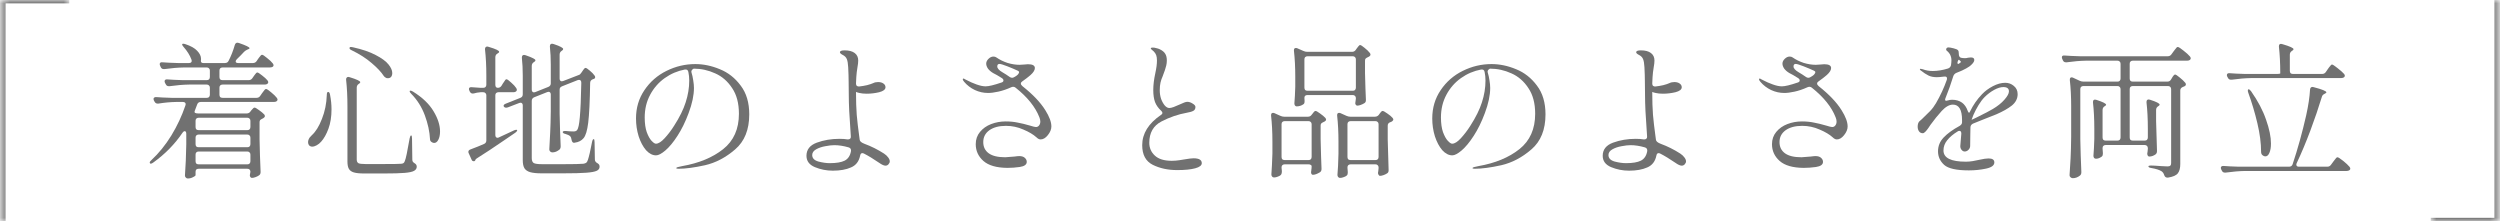 <svg width="373" height="33" viewBox="0 0 373 33" fill="none" xmlns="http://www.w3.org/2000/svg">
<mask id="path-1-inside-1_2304_6653" fill="white">
<path d="M0.336 0H10.336V33H0.336V0Z"/>
</mask>
<path d="M0.336 0V-0.5H-0.164V0H0.336ZM0.336 0.5H10.336V-0.5H0.336V0.5ZM0.836 33V0H-0.164V33H0.836Z" fill="#707070" mask="url(#path-1-inside-1_2304_6653)"/>
<path d="M346.462 11.033C346.697 11.033 346.88 10.938 347.012 10.747L347.298 10.329C347.357 10.256 347.43 10.153 347.518 10.021C347.621 9.889 347.701 9.794 347.76 9.735C347.819 9.662 347.877 9.625 347.936 9.625C348.039 9.625 348.31 9.801 348.75 10.153C349.19 10.49 349.52 10.784 349.74 11.033C349.813 11.136 349.85 11.224 349.85 11.297C349.85 11.385 349.806 11.466 349.718 11.539C349.601 11.612 349.454 11.649 349.278 11.649H335.88C334.985 11.664 334.017 11.744 332.976 11.891H332.844C332.639 11.891 332.492 11.796 332.404 11.605L332.316 11.451C332.272 11.363 332.25 11.282 332.25 11.209C332.25 10.989 332.397 10.894 332.69 10.923C333.189 10.967 333.944 11.004 334.956 11.033H339.752C339.884 11.033 339.987 11.026 340.06 11.011C340.148 10.996 340.199 10.982 340.214 10.967V10.923C340.214 9.456 340.148 8.144 340.016 6.985V6.897C340.016 6.662 340.119 6.545 340.324 6.545C340.353 6.545 340.427 6.56 340.544 6.589C341.644 6.912 342.194 7.161 342.194 7.337C342.194 7.41 342.135 7.484 342.018 7.557L341.952 7.601C341.747 7.733 341.644 7.916 341.644 8.151V10.571C341.644 10.718 341.681 10.835 341.754 10.923C341.842 10.996 341.959 11.033 342.106 11.033H346.462ZM347.232 24.871C347.467 24.871 347.65 24.776 347.782 24.585L348.09 24.167C348.134 24.108 348.207 24.013 348.31 23.881C348.413 23.734 348.493 23.632 348.552 23.573C348.625 23.5 348.691 23.463 348.75 23.463C348.867 23.463 349.146 23.639 349.586 23.991C350.026 24.343 350.349 24.644 350.554 24.893C350.627 24.996 350.664 25.084 350.664 25.157C350.664 25.26 350.62 25.34 350.532 25.399C350.415 25.472 350.275 25.509 350.114 25.509H334.978C334.083 25.524 333.115 25.604 332.074 25.751H331.942C331.737 25.751 331.59 25.656 331.502 25.465L331.414 25.289C331.37 25.201 331.348 25.113 331.348 25.025C331.348 24.937 331.385 24.871 331.458 24.827C331.531 24.768 331.634 24.746 331.766 24.761C332.265 24.805 333.02 24.842 334.032 24.871H341.534C341.798 24.871 341.974 24.746 342.062 24.497C342.825 22.209 343.499 19.774 344.086 17.193C344.409 15.726 344.599 14.45 344.658 13.365C344.687 13.101 344.812 12.969 345.032 12.969L345.23 13.013C346.477 13.336 347.1 13.592 347.1 13.783C347.1 13.827 347.034 13.886 346.902 13.959L346.814 14.003C346.697 14.062 346.609 14.128 346.55 14.201C346.491 14.26 346.447 14.348 346.418 14.465C345.949 16.005 345.384 17.662 344.724 19.437C344.064 21.197 343.382 22.825 342.678 24.321C342.634 24.409 342.612 24.49 342.612 24.563C342.612 24.768 342.744 24.871 343.008 24.871H347.232ZM335.44 13.827C335.396 13.695 335.374 13.592 335.374 13.519C335.374 13.416 335.403 13.35 335.462 13.321H335.484C335.587 13.321 335.711 13.416 335.858 13.607C336.885 15.074 337.633 16.496 338.102 17.875C338.586 19.239 338.828 20.42 338.828 21.417C338.828 22.004 338.747 22.473 338.586 22.825C338.439 23.162 338.241 23.331 337.992 23.331C337.845 23.331 337.713 23.28 337.596 23.177C337.435 23.074 337.354 22.891 337.354 22.627C337.354 21.366 337.171 19.958 336.804 18.403C336.437 16.848 335.983 15.323 335.44 13.827Z" fill="#717171"/>
<path d="M323.362 12.177C323.611 12.177 323.795 12.074 323.912 11.869L324.044 11.649C324.073 11.605 324.117 11.531 324.176 11.429C324.249 11.326 324.308 11.253 324.352 11.209C324.411 11.15 324.469 11.121 324.528 11.121C324.631 11.121 324.858 11.268 325.21 11.561C325.577 11.854 325.855 12.118 326.046 12.353C326.105 12.426 326.134 12.507 326.134 12.595C326.134 12.712 326.061 12.807 325.914 12.881C325.855 12.91 325.782 12.94 325.694 12.969C325.43 13.072 325.298 13.248 325.298 13.497V24.475C325.298 25.076 325.181 25.531 324.946 25.839C324.711 26.162 324.22 26.381 323.472 26.499H323.362C323.142 26.499 322.988 26.374 322.9 26.125C322.827 25.875 322.695 25.685 322.504 25.553C322.181 25.348 321.675 25.186 320.986 25.069C320.693 25.025 320.546 24.944 320.546 24.827C320.546 24.739 320.663 24.695 320.898 24.695C321.191 24.695 321.705 24.724 322.438 24.783L323.384 24.827C323.589 24.827 323.729 24.79 323.802 24.717C323.89 24.643 323.934 24.519 323.934 24.343V13.299C323.934 13.152 323.89 13.042 323.802 12.969C323.729 12.881 323.619 12.837 323.472 12.837H318.214C318.067 12.837 317.95 12.881 317.862 12.969C317.789 13.042 317.752 13.152 317.752 13.299V20.515C317.752 20.662 317.789 20.779 317.862 20.867C317.95 20.94 318.067 20.977 318.214 20.977H319.996C320.143 20.977 320.253 20.94 320.326 20.867C320.414 20.779 320.458 20.662 320.458 20.515V19.217C320.458 17.75 320.392 16.445 320.26 15.301V15.213C320.26 14.963 320.37 14.839 320.59 14.839C320.634 14.839 320.7 14.854 320.788 14.883C321.741 15.191 322.218 15.433 322.218 15.609C322.218 15.682 322.159 15.755 322.042 15.829L321.998 15.851C321.793 15.983 321.69 16.166 321.69 16.401V18.051C321.734 20.002 321.778 21.468 321.822 22.451V22.561C321.822 22.752 321.756 22.905 321.624 23.023C321.316 23.243 321.008 23.353 320.7 23.353H320.634C320.546 23.338 320.48 23.287 320.436 23.199C320.392 23.111 320.37 23.015 320.37 22.913C320.399 22.796 320.414 22.707 320.414 22.649L320.458 22.209V22.099C320.458 21.952 320.414 21.842 320.326 21.769C320.253 21.681 320.143 21.637 319.996 21.637H314.166C314.019 21.637 313.902 21.681 313.814 21.769C313.741 21.842 313.704 21.952 313.704 22.099V22.165L313.748 22.803V22.957C313.748 23.133 313.697 23.265 313.594 23.353C313.477 23.441 313.337 23.521 313.176 23.595C313.015 23.654 312.861 23.683 312.714 23.683C312.597 23.683 312.501 23.639 312.428 23.551C312.369 23.463 312.34 23.36 312.34 23.243C312.399 22.568 312.443 21.725 312.472 20.713V19.217C312.472 17.765 312.406 16.459 312.274 15.301V15.213C312.274 14.978 312.377 14.861 312.582 14.861C312.611 14.861 312.685 14.876 312.802 14.905C313.755 15.213 314.232 15.455 314.232 15.631C314.232 15.69 314.173 15.755 314.056 15.829L314.012 15.851C313.807 15.983 313.704 16.166 313.704 16.401V20.515C313.704 20.662 313.741 20.779 313.814 20.867C313.902 20.94 314.019 20.977 314.166 20.977H315.926C316.073 20.977 316.183 20.94 316.256 20.867C316.344 20.779 316.388 20.662 316.388 20.515V13.299C316.388 13.152 316.344 13.042 316.256 12.969C316.183 12.881 316.073 12.837 315.926 12.837H310.844C310.697 12.837 310.58 12.881 310.492 12.969C310.419 13.042 310.382 13.152 310.382 13.299V20.757C310.411 22.341 310.463 23.962 310.536 25.619V25.729C310.536 25.905 310.477 26.052 310.36 26.169C310.023 26.448 309.656 26.587 309.26 26.587C309.143 26.587 309.033 26.543 308.93 26.455C308.827 26.367 308.776 26.264 308.776 26.147C308.835 25.282 308.886 24.445 308.93 23.639C308.974 22.817 309.003 21.747 309.018 20.427V15.829C309.018 14.406 308.952 13.123 308.82 11.979V11.891C308.82 11.656 308.908 11.539 309.084 11.539C309.157 11.539 309.238 11.561 309.326 11.605L310.272 12.045C310.463 12.133 310.653 12.177 310.844 12.177H315.926C316.073 12.177 316.183 12.14 316.256 12.067C316.344 11.979 316.388 11.861 316.388 11.715V9.515C316.388 9.368 316.344 9.258 316.256 9.185C316.183 9.097 316.073 9.053 315.926 9.053H311.262C310.367 9.068 309.399 9.148 308.358 9.295H308.226C308.021 9.295 307.874 9.2 307.786 9.009L307.698 8.811C307.654 8.723 307.632 8.635 307.632 8.547C307.632 8.341 307.771 8.254 308.05 8.283C308.549 8.327 309.311 8.364 310.338 8.393H323.428C323.663 8.393 323.846 8.297 323.978 8.107L324.264 7.711C324.308 7.652 324.381 7.557 324.484 7.425C324.587 7.278 324.667 7.176 324.726 7.117C324.799 7.043 324.865 7.007 324.924 7.007C325.041 7.007 325.32 7.183 325.76 7.535C326.215 7.887 326.545 8.188 326.75 8.437C326.823 8.54 326.86 8.627 326.86 8.701C326.86 8.789 326.816 8.87 326.728 8.943C326.625 9.016 326.493 9.053 326.332 9.053H318.214C318.067 9.053 317.95 9.097 317.862 9.185C317.789 9.258 317.752 9.368 317.752 9.515V11.715C317.752 11.861 317.789 11.979 317.862 12.067C317.95 12.14 318.067 12.177 318.214 12.177H323.362Z" fill="#717171"/>
<path d="M299.184 12.353C299.668 12.353 300.093 12.507 300.46 12.815C300.841 13.123 301.032 13.534 301.032 14.047C301.032 14.707 300.746 15.272 300.174 15.741C299.602 16.196 298.825 16.636 297.842 17.061L296.17 17.721C295.891 17.839 295.598 17.956 295.29 18.073C294.997 18.191 294.689 18.315 294.366 18.447C294.131 18.565 294.007 18.741 293.992 18.975C293.977 19.21 293.97 19.569 293.97 20.053C293.97 21.095 293.963 21.681 293.948 21.813C293.933 22.033 293.838 22.224 293.662 22.385C293.501 22.532 293.325 22.605 293.134 22.605C292.958 22.605 292.804 22.525 292.672 22.363C292.54 22.202 292.474 22.019 292.474 21.813C292.474 21.652 292.496 21.388 292.54 21.021L292.628 19.965V19.921C292.628 19.657 292.533 19.525 292.342 19.525C292.239 19.525 292.151 19.555 292.078 19.613C291.403 20.024 290.883 20.464 290.516 20.933C290.149 21.388 289.966 21.894 289.966 22.451C289.966 23.566 291.081 24.123 293.31 24.123C293.647 24.123 293.992 24.094 294.344 24.035C294.696 23.977 295.026 23.911 295.334 23.837C295.921 23.705 296.375 23.639 296.698 23.639C297.27 23.639 297.556 23.837 297.556 24.233C297.556 24.673 297.145 24.981 296.324 25.157C295.503 25.333 294.645 25.421 293.75 25.421C291.917 25.421 290.692 25.15 290.076 24.607C289.46 24.05 289.152 23.375 289.152 22.583C289.152 21.791 289.431 21.102 289.988 20.515C290.56 19.914 291.359 19.335 292.386 18.777C292.621 18.631 292.738 18.455 292.738 18.249V17.919C292.738 16.379 292.283 15.609 291.374 15.609C290.846 15.609 290.289 15.925 289.702 16.555C289.13 17.186 288.573 17.875 288.03 18.623C287.986 18.682 287.883 18.836 287.722 19.085C287.561 19.32 287.407 19.511 287.26 19.657C287.113 19.804 286.989 19.877 286.886 19.877C286.637 19.877 286.446 19.782 286.314 19.591C286.182 19.401 286.116 19.173 286.116 18.909C286.116 18.557 286.197 18.293 286.358 18.117L286.754 17.765C287.223 17.325 287.627 16.929 287.964 16.577C288.301 16.225 288.602 15.822 288.866 15.367C289.511 14.253 290.047 13.094 290.472 11.891C290.487 11.847 290.494 11.781 290.494 11.693C290.494 11.473 290.34 11.385 290.032 11.429C289.563 11.488 289.211 11.517 288.976 11.517C288.492 11.517 288.081 11.437 287.744 11.275C287.407 11.114 287.003 10.85 286.534 10.483C286.475 10.439 286.446 10.395 286.446 10.351C286.446 10.293 286.483 10.263 286.556 10.263C286.615 10.263 286.717 10.285 286.864 10.329C287.333 10.505 287.832 10.593 288.36 10.593C289.079 10.593 289.841 10.469 290.648 10.219C290.883 10.131 291.029 9.97 291.088 9.735C291.132 9.442 291.154 9.2 291.154 9.009C291.154 8.423 290.927 7.946 290.472 7.579C290.399 7.521 290.362 7.462 290.362 7.403C290.377 7.183 290.494 7.073 290.714 7.073C290.846 7.073 291.095 7.117 291.462 7.205C291.829 7.293 292.056 7.396 292.144 7.513C292.217 7.601 292.254 7.763 292.254 7.997V8.041C292.254 8.349 292.357 8.54 292.562 8.613C292.753 8.657 292.951 8.679 293.156 8.679C293.361 8.679 293.515 8.657 293.618 8.613C293.765 8.584 293.911 8.569 294.058 8.569C294.395 8.569 294.564 8.694 294.564 8.943C294.564 9.134 294.447 9.347 294.212 9.581C293.992 9.816 293.713 10.021 293.376 10.197C293.024 10.403 292.525 10.63 291.88 10.879C291.675 10.967 291.528 11.121 291.44 11.341C291.088 12.485 290.699 13.578 290.274 14.619C290.23 14.722 290.208 14.803 290.208 14.861C290.208 14.979 290.267 15.037 290.384 15.037L290.582 14.993C290.831 14.92 291.051 14.883 291.242 14.883C292.43 14.883 293.215 15.448 293.596 16.577C293.669 16.739 293.728 16.819 293.772 16.819C293.831 16.819 293.889 16.746 293.948 16.599C294.403 15.661 294.989 14.817 295.708 14.069C296.148 13.6 296.691 13.197 297.336 12.859C297.981 12.522 298.597 12.353 299.184 12.353ZM292.254 8.921C292.195 8.921 292.129 9.039 292.056 9.273C292.056 9.508 292.1 9.596 292.188 9.537L292.408 9.405C292.511 9.347 292.562 9.288 292.562 9.229C292.562 9.171 292.503 9.097 292.386 9.009L292.276 8.921H292.254ZM297.314 16.269C298.033 15.844 298.612 15.382 299.052 14.883C299.507 14.37 299.734 13.952 299.734 13.629C299.734 13.204 299.455 12.991 298.898 12.991C298.502 12.991 298.047 13.131 297.534 13.409C297.021 13.688 296.544 14.047 296.104 14.487C295.796 14.795 295.495 15.191 295.202 15.675C294.909 16.159 294.652 16.651 294.432 17.149L294.168 17.853V17.875L294.454 17.743L294.916 17.523C296.104 16.937 296.903 16.519 297.314 16.269Z" fill="#717171"/>
<path d="M274.764 16.445C275.365 17.399 275.666 18.206 275.666 18.866C275.666 19.291 275.49 19.724 275.138 20.163C274.801 20.589 274.441 20.802 274.06 20.802C273.855 20.802 273.649 20.699 273.444 20.494C272.975 20.068 272.322 19.68 271.486 19.328C270.665 18.961 269.799 18.777 268.89 18.777C267.849 18.777 267.02 18.997 266.404 19.438C265.803 19.878 265.502 20.464 265.502 21.198C265.502 21.916 265.773 22.474 266.316 22.869C266.859 23.265 267.68 23.463 268.78 23.463C268.956 23.463 269.425 23.427 270.188 23.354C270.496 23.309 270.723 23.288 270.87 23.288C271.237 23.288 271.515 23.375 271.706 23.552C271.897 23.727 271.992 23.925 271.992 24.145C271.992 24.556 271.64 24.813 270.936 24.916C270.32 25.003 269.711 25.047 269.11 25.047C267.482 25.033 266.287 24.688 265.524 24.014C264.761 23.339 264.38 22.503 264.38 21.506C264.38 20.802 264.593 20.193 265.018 19.68C265.443 19.166 265.993 18.777 266.668 18.514C267.357 18.25 268.083 18.117 268.846 18.117C269.506 18.117 270.107 18.176 270.65 18.294C271.207 18.396 271.809 18.543 272.454 18.733C272.923 18.88 273.224 18.953 273.356 18.953C273.547 18.953 273.701 18.88 273.818 18.733C273.95 18.572 274.016 18.374 274.016 18.14C274.016 17.949 273.972 17.744 273.884 17.523C273.283 15.969 272.095 14.488 270.32 13.079C270.217 12.992 270.1 12.947 269.968 12.947C269.895 12.947 269.799 12.97 269.682 13.014C269.007 13.322 268.362 13.541 267.746 13.674C267.145 13.806 266.639 13.871 266.228 13.871C265.539 13.871 264.879 13.725 264.248 13.431C263.632 13.138 263.104 12.735 262.664 12.222C262.517 12.046 262.444 11.921 262.444 11.848C262.444 11.759 262.481 11.716 262.554 11.716C262.598 11.716 262.671 11.752 262.774 11.825C262.891 11.884 262.979 11.928 263.038 11.957C263.478 12.192 263.962 12.405 264.49 12.595C265.018 12.786 265.473 12.882 265.854 12.882C266.323 12.882 267.115 12.691 268.23 12.309C268.421 12.251 268.516 12.148 268.516 12.002C268.516 11.87 268.435 11.752 268.274 11.649C267.746 11.312 267.313 11.063 266.976 10.902C266.653 10.711 266.397 10.491 266.206 10.242C266.03 9.977 265.942 9.728 265.942 9.493C265.942 9.244 266.052 9.009 266.272 8.79C266.507 8.555 266.756 8.438 267.02 8.438C267.196 8.438 267.343 8.482 267.46 8.569C267.944 8.907 268.494 9.178 269.11 9.383C269.741 9.574 270.342 9.669 270.914 9.669L271.618 9.626L272.168 9.582C272.857 9.582 273.202 9.772 273.202 10.153C273.202 10.461 272.989 10.806 272.564 11.188C272.212 11.495 271.794 11.818 271.31 12.155C271.178 12.243 271.112 12.346 271.112 12.463C271.112 12.595 271.193 12.727 271.354 12.86C272.909 14.091 274.045 15.287 274.764 16.445ZM268.34 10.77C268.721 10.989 269.095 11.232 269.462 11.495C269.579 11.569 269.697 11.605 269.814 11.605C269.902 11.605 269.997 11.576 270.1 11.518C270.408 11.356 270.613 11.202 270.716 11.056C270.804 10.938 270.848 10.843 270.848 10.77C270.848 10.681 270.782 10.608 270.65 10.55C270.21 10.344 269.689 10.124 269.088 9.889C268.487 9.655 268.098 9.537 267.922 9.537C267.702 9.537 267.592 9.662 267.592 9.912C267.592 10.19 267.841 10.476 268.34 10.77Z" fill="#717171"/>
<path d="M250.696 22.913C250.96 23.089 251.165 23.279 251.312 23.485C251.473 23.69 251.554 23.888 251.554 24.079C251.554 24.225 251.488 24.372 251.356 24.519C251.239 24.651 251.092 24.717 250.916 24.717C250.681 24.717 250.359 24.57 249.948 24.277C249.112 23.705 248.364 23.25 247.704 22.913C247.616 22.869 247.535 22.847 247.462 22.847C247.286 22.847 247.176 22.971 247.132 23.221C246.956 24.086 246.501 24.673 245.768 24.981C245.049 25.303 244.147 25.465 243.062 25.465C242.123 25.465 241.229 25.289 240.378 24.937C239.542 24.585 239.124 24.02 239.124 23.243C239.124 22.319 239.637 21.666 240.664 21.285C241.705 20.903 242.835 20.713 244.052 20.713C244.507 20.713 244.91 20.742 245.262 20.801H245.328C245.46 20.801 245.563 20.764 245.636 20.691C245.724 20.617 245.761 20.507 245.746 20.361C245.717 20.067 245.702 19.84 245.702 19.679C245.526 17.391 245.438 15.543 245.438 14.135C245.438 13.372 245.431 12.705 245.416 12.133C245.416 11.561 245.394 10.857 245.35 10.021C245.321 9.493 245.255 9.097 245.152 8.833C245.049 8.554 244.829 8.334 244.492 8.173C244.243 8.041 244.118 7.916 244.118 7.799C244.118 7.608 244.353 7.513 244.822 7.513C245.467 7.513 245.966 7.645 246.318 7.909C246.67 8.173 246.846 8.547 246.846 9.031C246.846 9.295 246.809 9.625 246.736 10.021C246.648 10.534 246.589 11.033 246.56 11.517L246.516 12.463C246.516 12.624 246.56 12.741 246.648 12.815C246.736 12.888 246.853 12.917 247 12.903C247.396 12.859 247.785 12.793 248.166 12.705C248.562 12.602 248.87 12.499 249.09 12.397C249.295 12.294 249.537 12.243 249.816 12.243C250.139 12.243 250.403 12.316 250.608 12.463C250.813 12.609 250.916 12.793 250.916 13.013C250.916 13.35 250.601 13.599 249.97 13.761C249.354 13.907 248.731 13.981 248.1 13.981C247.689 13.981 247.33 13.944 247.022 13.871C246.817 13.827 246.648 13.775 246.516 13.717V13.739C246.516 15.044 246.553 16.181 246.626 17.149C246.714 18.117 246.831 19.129 246.978 20.185L247.066 20.845C247.081 21.079 247.323 21.285 247.792 21.461C248.789 21.827 249.757 22.311 250.696 22.913ZM242.6 24.343C243.583 24.343 244.323 24.218 244.822 23.969C245.335 23.705 245.651 23.228 245.768 22.539V22.429C245.768 22.209 245.651 22.062 245.416 21.989C244.653 21.769 243.942 21.659 243.282 21.659C242.915 21.659 242.468 21.71 241.94 21.813C241.427 21.901 240.972 22.055 240.576 22.275C240.18 22.495 239.982 22.781 239.982 23.133C239.982 23.602 240.29 23.925 240.906 24.101C241.522 24.262 242.087 24.343 242.6 24.343Z" fill="#717171"/>
<path d="M222.536 9.56C223.753 9.56 224.978 9.816 226.21 10.33C227.442 10.828 228.476 11.642 229.312 12.772C230.163 13.886 230.588 15.316 230.588 17.062C230.588 19.35 229.884 21.095 228.476 22.298C227.083 23.5 225.587 24.285 223.988 24.652C222.404 25.004 221.077 25.18 220.006 25.18C219.801 25.18 219.698 25.143 219.698 25.07C219.698 24.982 219.991 24.886 220.578 24.784C223.086 24.344 225.125 23.5 226.694 22.254C228.263 21.007 229.048 19.247 229.048 16.974C229.048 15.419 228.711 14.143 228.036 13.146C227.376 12.134 226.533 11.4 225.506 10.946C224.479 10.476 223.409 10.242 222.294 10.242C222.177 10.3 222.081 10.381 222.008 10.484C221.949 10.586 221.935 10.689 221.964 10.792C222.081 11.158 222.169 11.554 222.228 11.98C222.301 12.405 222.338 12.786 222.338 13.124C222.338 14.209 222.074 15.456 221.546 16.864C221.062 18.169 220.505 19.306 219.874 20.274C219.258 21.227 218.657 21.953 218.07 22.452C217.498 22.936 217.036 23.178 216.684 23.178C216.156 23.178 215.657 22.921 215.188 22.408C214.733 21.88 214.367 21.19 214.088 20.34C213.824 19.489 213.692 18.602 213.692 17.678C213.692 16.094 214.11 14.686 214.946 13.454C215.782 12.207 216.882 11.246 218.246 10.572C219.61 9.897 221.04 9.56 222.536 9.56ZM221.634 12.024C221.634 11.569 221.59 11.136 221.502 10.726C221.443 10.447 221.267 10.33 220.974 10.374C219.889 10.579 218.891 11.004 217.982 11.65C217.073 12.295 216.347 13.124 215.804 14.136C215.261 15.148 214.99 16.277 214.99 17.524C214.99 18.404 215.093 19.137 215.298 19.724C215.518 20.31 215.76 20.743 216.024 21.022C216.288 21.3 216.501 21.44 216.662 21.44C217.029 21.44 217.461 21.168 217.96 20.626C218.473 20.068 218.943 19.452 219.368 18.778C220.189 17.502 220.769 16.328 221.106 15.258C221.458 14.172 221.634 13.094 221.634 12.024Z" fill="#717171"/>
<path d="M201.724 7.733C201.959 7.733 202.142 7.637 202.274 7.447L202.428 7.227C202.472 7.168 202.545 7.073 202.648 6.941C202.751 6.794 202.846 6.721 202.934 6.721C203.037 6.721 203.257 6.86 203.594 7.139C203.946 7.417 204.21 7.674 204.386 7.909C204.445 7.982 204.474 8.063 204.474 8.151C204.474 8.253 204.408 8.349 204.276 8.437L204.056 8.547C203.924 8.605 203.821 8.671 203.748 8.745C203.689 8.818 203.66 8.921 203.66 9.053V10.879C203.704 12.683 203.748 14.003 203.792 14.839V14.949C203.792 15.154 203.719 15.301 203.572 15.389C203.411 15.491 203.227 15.579 203.022 15.653C202.831 15.726 202.655 15.763 202.494 15.763C202.406 15.763 202.325 15.704 202.252 15.587C202.223 15.543 202.208 15.477 202.208 15.389C202.208 15.345 202.223 15.235 202.252 15.059L202.296 14.707V14.641C202.296 14.494 202.252 14.384 202.164 14.311C202.091 14.223 201.981 14.179 201.834 14.179H195.08C194.933 14.179 194.816 14.215 194.728 14.289C194.655 14.362 194.618 14.465 194.618 14.597C194.633 14.699 194.64 14.824 194.64 14.971V15.147C194.64 15.337 194.589 15.469 194.486 15.543C194.178 15.763 193.833 15.873 193.452 15.873C193.364 15.873 193.283 15.829 193.21 15.741C193.151 15.653 193.122 15.55 193.122 15.433C193.181 14.758 193.225 13.922 193.254 12.925V11.451C193.254 10.028 193.188 8.737 193.056 7.579V7.491C193.056 7.271 193.151 7.161 193.342 7.161C193.43 7.161 193.503 7.175 193.562 7.205L194.464 7.601C194.655 7.689 194.845 7.733 195.036 7.733H201.724ZM201.834 13.541C201.981 13.541 202.091 13.504 202.164 13.431C202.252 13.343 202.296 13.225 202.296 13.079V8.855C202.296 8.708 202.252 8.598 202.164 8.525C202.091 8.437 201.981 8.393 201.834 8.393H195.08C194.933 8.393 194.816 8.437 194.728 8.525C194.655 8.598 194.618 8.708 194.618 8.855V13.079C194.618 13.225 194.655 13.343 194.728 13.431C194.816 13.504 194.933 13.541 195.08 13.541H201.834ZM191.67 24.519C191.523 24.519 191.406 24.563 191.318 24.651C191.245 24.724 191.208 24.834 191.208 24.981V25.025C191.252 25.45 191.267 25.633 191.252 25.575C191.252 25.721 191.237 25.831 191.208 25.905C191.193 25.978 191.149 26.051 191.076 26.125C190.959 26.227 190.805 26.308 190.614 26.367C190.438 26.44 190.262 26.477 190.086 26.477C189.969 26.477 189.873 26.433 189.8 26.345C189.727 26.257 189.69 26.154 189.69 26.037C189.749 25.259 189.8 24.218 189.844 22.913V21.131C189.844 19.723 189.778 18.432 189.646 17.259V17.171C189.646 16.951 189.741 16.841 189.932 16.841C190.02 16.841 190.093 16.855 190.152 16.885L191.032 17.281C191.223 17.369 191.413 17.413 191.604 17.413H195.146C195.381 17.413 195.564 17.317 195.696 17.127L195.806 16.995C195.835 16.951 195.879 16.892 195.938 16.819C196.011 16.731 196.07 16.665 196.114 16.621C196.173 16.577 196.231 16.555 196.29 16.555C196.393 16.555 196.613 16.679 196.95 16.929C197.287 17.163 197.551 17.383 197.742 17.589C197.815 17.691 197.852 17.772 197.852 17.831C197.852 17.948 197.786 18.043 197.654 18.117L197.434 18.227C197.302 18.285 197.199 18.351 197.126 18.425C197.067 18.498 197.038 18.601 197.038 18.733V20.757C197.082 22.722 197.126 24.181 197.17 25.135V25.223C197.17 25.443 197.089 25.604 196.928 25.707C196.517 25.956 196.165 26.081 195.872 26.081C195.784 26.081 195.711 26.029 195.652 25.927C195.623 25.809 195.608 25.736 195.608 25.707C195.608 25.633 195.623 25.523 195.652 25.377V25.333C195.681 25.201 195.696 25.017 195.696 24.783C195.696 24.709 195.652 24.651 195.564 24.607C195.491 24.548 195.381 24.519 195.234 24.519H191.67ZM201.504 24.519C201.357 24.519 201.24 24.563 201.152 24.651C201.079 24.724 201.042 24.834 201.042 24.981V25.047C201.071 25.399 201.086 25.597 201.086 25.641V25.795C201.086 25.971 201.035 26.103 200.932 26.191C200.815 26.293 200.661 26.374 200.47 26.433C200.294 26.506 200.111 26.543 199.92 26.543C199.817 26.543 199.729 26.499 199.656 26.411C199.583 26.323 199.546 26.22 199.546 26.103C199.619 25.311 199.671 24.255 199.7 22.935V21.131C199.7 19.708 199.634 18.417 199.502 17.259V17.171C199.502 16.951 199.597 16.841 199.788 16.841C199.876 16.841 199.949 16.855 200.008 16.885L200.888 17.281C201.093 17.369 201.284 17.413 201.46 17.413H205.134C205.369 17.413 205.559 17.325 205.706 17.149L205.816 16.995C205.845 16.951 205.889 16.892 205.948 16.819C206.021 16.731 206.08 16.665 206.124 16.621C206.183 16.577 206.241 16.555 206.3 16.555C206.403 16.555 206.63 16.679 206.982 16.929C207.334 17.163 207.598 17.383 207.774 17.589C207.847 17.691 207.884 17.772 207.884 17.831C207.884 17.919 207.818 18.014 207.686 18.117C207.642 18.146 207.598 18.168 207.554 18.183C207.51 18.197 207.473 18.212 207.444 18.227C207.18 18.315 207.048 18.483 207.048 18.733V20.823C207.092 22.817 207.136 24.313 207.18 25.311V25.421C207.18 25.626 207.107 25.773 206.96 25.861C206.813 25.963 206.637 26.051 206.432 26.125C206.227 26.198 206.051 26.235 205.904 26.235H205.86C205.801 26.22 205.743 26.169 205.684 26.081C205.625 25.993 205.596 25.897 205.596 25.795C205.625 25.677 205.64 25.589 205.64 25.531L205.684 25.091V24.981C205.684 24.834 205.64 24.724 205.552 24.651C205.479 24.563 205.369 24.519 205.222 24.519H201.504ZM191.67 18.073C191.523 18.073 191.406 18.117 191.318 18.205C191.245 18.278 191.208 18.388 191.208 18.535V23.419C191.208 23.565 191.245 23.683 191.318 23.771C191.406 23.844 191.523 23.881 191.67 23.881H195.234C195.381 23.881 195.491 23.844 195.564 23.771C195.652 23.683 195.696 23.565 195.696 23.419V18.535C195.696 18.388 195.652 18.278 195.564 18.205C195.491 18.117 195.381 18.073 195.234 18.073H191.67ZM201.504 18.073C201.357 18.073 201.24 18.117 201.152 18.205C201.079 18.278 201.042 18.388 201.042 18.535V23.419C201.042 23.565 201.079 23.683 201.152 23.771C201.24 23.844 201.357 23.881 201.504 23.881H205.222C205.369 23.881 205.479 23.844 205.552 23.771C205.64 23.683 205.684 23.565 205.684 23.419V18.535C205.684 18.388 205.64 18.278 205.552 18.205C205.479 18.117 205.369 18.073 205.222 18.073H201.504Z" fill="#717171"/>
<path d="M175.632 25.377C174.253 25.377 173.036 25.113 171.98 24.585C170.939 24.057 170.418 23.081 170.418 21.659C170.418 19.928 171.349 18.425 173.212 17.149C173.359 17.061 173.432 16.958 173.432 16.841C173.432 16.753 173.373 16.65 173.256 16.533C172.831 16.151 172.523 15.719 172.332 15.235C172.156 14.751 172.068 14.149 172.068 13.431C172.068 12.683 172.171 11.839 172.376 10.901C172.537 10.167 172.618 9.544 172.618 9.031C172.618 8.708 172.581 8.444 172.508 8.239C172.435 8.033 172.31 7.843 172.134 7.667C172.031 7.564 171.929 7.476 171.826 7.403C171.738 7.315 171.694 7.256 171.694 7.227C171.694 7.139 171.797 7.095 172.002 7.095C172.149 7.095 172.325 7.124 172.53 7.183C172.735 7.227 172.911 7.285 173.058 7.359C173.439 7.549 173.703 7.769 173.85 8.019C174.011 8.268 174.092 8.605 174.092 9.031C174.092 9.28 174.063 9.529 174.004 9.779C173.945 10.013 173.879 10.241 173.806 10.461C173.733 10.666 173.681 10.805 173.652 10.879C173.637 10.923 173.579 11.084 173.476 11.363C173.329 11.685 173.219 12.008 173.146 12.331C173.073 12.639 173.036 13.027 173.036 13.497C173.036 13.922 173.102 14.34 173.234 14.751C173.381 15.147 173.564 15.477 173.784 15.741C174.004 15.99 174.231 16.115 174.466 16.115C174.627 16.115 174.847 16.063 175.126 15.961C175.405 15.858 175.683 15.741 175.962 15.609C176.549 15.33 176.937 15.191 177.128 15.191C177.407 15.191 177.678 15.279 177.942 15.455C178.221 15.616 178.36 15.785 178.36 15.961C178.36 16.225 178.257 16.415 178.052 16.533C177.847 16.65 177.524 16.745 177.084 16.819C175.779 17.053 174.517 17.486 173.3 18.117C172.083 18.747 171.474 19.811 171.474 21.307C171.474 22.069 171.753 22.707 172.31 23.221C172.867 23.734 173.703 23.991 174.818 23.991C175.199 23.991 175.581 23.961 175.962 23.903C176.343 23.844 176.571 23.807 176.644 23.793C177.319 23.675 177.795 23.617 178.074 23.617C178.895 23.617 179.306 23.859 179.306 24.343C179.306 24.68 178.976 24.937 178.316 25.113C177.656 25.289 176.761 25.377 175.632 25.377Z" fill="#717171"/>
<path d="M155.964 16.445C156.565 17.399 156.866 18.206 156.866 18.866C156.866 19.291 156.69 19.724 156.338 20.163C156.001 20.589 155.641 20.802 155.26 20.802C155.055 20.802 154.849 20.699 154.644 20.494C154.175 20.068 153.522 19.68 152.686 19.328C151.865 18.961 150.999 18.777 150.09 18.777C149.049 18.777 148.22 18.997 147.604 19.438C147.003 19.878 146.702 20.464 146.702 21.198C146.702 21.916 146.973 22.474 147.516 22.869C148.059 23.265 148.88 23.463 149.98 23.463C150.156 23.463 150.625 23.427 151.388 23.354C151.696 23.309 151.923 23.288 152.07 23.288C152.437 23.288 152.715 23.375 152.906 23.552C153.097 23.727 153.192 23.925 153.192 24.145C153.192 24.556 152.84 24.813 152.136 24.916C151.52 25.003 150.911 25.047 150.31 25.047C148.682 25.033 147.487 24.688 146.724 24.014C145.961 23.339 145.58 22.503 145.58 21.506C145.58 20.802 145.793 20.193 146.218 19.68C146.643 19.166 147.193 18.777 147.868 18.514C148.557 18.25 149.283 18.117 150.046 18.117C150.706 18.117 151.307 18.176 151.85 18.294C152.407 18.396 153.009 18.543 153.654 18.733C154.123 18.88 154.424 18.953 154.556 18.953C154.747 18.953 154.901 18.88 155.018 18.733C155.15 18.572 155.216 18.374 155.216 18.14C155.216 17.949 155.172 17.744 155.084 17.523C154.483 15.969 153.295 14.488 151.52 13.079C151.417 12.992 151.3 12.947 151.168 12.947C151.095 12.947 150.999 12.97 150.882 13.014C150.207 13.322 149.562 13.541 148.946 13.674C148.345 13.806 147.839 13.871 147.428 13.871C146.739 13.871 146.079 13.725 145.448 13.431C144.832 13.138 144.304 12.735 143.864 12.222C143.717 12.046 143.644 11.921 143.644 11.848C143.644 11.759 143.681 11.716 143.754 11.716C143.798 11.716 143.871 11.752 143.974 11.825C144.091 11.884 144.179 11.928 144.238 11.957C144.678 12.192 145.162 12.405 145.69 12.595C146.218 12.786 146.673 12.882 147.054 12.882C147.523 12.882 148.315 12.691 149.43 12.309C149.621 12.251 149.716 12.148 149.716 12.002C149.716 11.87 149.635 11.752 149.474 11.649C148.946 11.312 148.513 11.063 148.176 10.902C147.853 10.711 147.597 10.491 147.406 10.242C147.23 9.977 147.142 9.728 147.142 9.493C147.142 9.244 147.252 9.009 147.472 8.79C147.707 8.555 147.956 8.438 148.22 8.438C148.396 8.438 148.543 8.482 148.66 8.569C149.144 8.907 149.694 9.178 150.31 9.383C150.941 9.574 151.542 9.669 152.114 9.669L152.818 9.626L153.368 9.582C154.057 9.582 154.402 9.772 154.402 10.153C154.402 10.461 154.189 10.806 153.764 11.188C153.412 11.495 152.994 11.818 152.51 12.155C152.378 12.243 152.312 12.346 152.312 12.463C152.312 12.595 152.393 12.727 152.554 12.86C154.109 14.091 155.245 15.287 155.964 16.445ZM149.54 10.77C149.921 10.989 150.295 11.232 150.662 11.495C150.779 11.569 150.897 11.605 151.014 11.605C151.102 11.605 151.197 11.576 151.3 11.518C151.608 11.356 151.813 11.202 151.916 11.056C152.004 10.938 152.048 10.843 152.048 10.77C152.048 10.681 151.982 10.608 151.85 10.55C151.41 10.344 150.889 10.124 150.288 9.889C149.687 9.655 149.298 9.537 149.122 9.537C148.902 9.537 148.792 9.662 148.792 9.912C148.792 10.19 149.041 10.476 149.54 10.77Z" fill="#717171"/>
<path d="M131.896 22.913C132.16 23.089 132.365 23.279 132.512 23.485C132.673 23.69 132.754 23.888 132.754 24.079C132.754 24.225 132.688 24.372 132.556 24.519C132.439 24.651 132.292 24.717 132.116 24.717C131.881 24.717 131.559 24.57 131.148 24.277C130.312 23.705 129.564 23.25 128.904 22.913C128.816 22.869 128.735 22.847 128.662 22.847C128.486 22.847 128.376 22.971 128.332 23.221C128.156 24.086 127.701 24.673 126.968 24.981C126.249 25.303 125.347 25.465 124.262 25.465C123.323 25.465 122.429 25.289 121.578 24.937C120.742 24.585 120.324 24.02 120.324 23.243C120.324 22.319 120.837 21.666 121.864 21.285C122.905 20.903 124.035 20.713 125.252 20.713C125.707 20.713 126.11 20.742 126.462 20.801H126.528C126.66 20.801 126.763 20.764 126.836 20.691C126.924 20.617 126.961 20.507 126.946 20.361C126.917 20.067 126.902 19.84 126.902 19.679C126.726 17.391 126.638 15.543 126.638 14.135C126.638 13.372 126.631 12.705 126.616 12.133C126.616 11.561 126.594 10.857 126.55 10.021C126.521 9.493 126.455 9.097 126.352 8.833C126.249 8.554 126.029 8.334 125.692 8.173C125.443 8.041 125.318 7.916 125.318 7.799C125.318 7.608 125.553 7.513 126.022 7.513C126.667 7.513 127.166 7.645 127.518 7.909C127.87 8.173 128.046 8.547 128.046 9.031C128.046 9.295 128.009 9.625 127.936 10.021C127.848 10.534 127.789 11.033 127.76 11.517L127.716 12.463C127.716 12.624 127.76 12.741 127.848 12.815C127.936 12.888 128.053 12.917 128.2 12.903C128.596 12.859 128.985 12.793 129.366 12.705C129.762 12.602 130.07 12.499 130.29 12.397C130.495 12.294 130.737 12.243 131.016 12.243C131.339 12.243 131.603 12.316 131.808 12.463C132.013 12.609 132.116 12.793 132.116 13.013C132.116 13.35 131.801 13.599 131.17 13.761C130.554 13.907 129.931 13.981 129.3 13.981C128.889 13.981 128.53 13.944 128.222 13.871C128.017 13.827 127.848 13.775 127.716 13.717V13.739C127.716 15.044 127.753 16.181 127.826 17.149C127.914 18.117 128.031 19.129 128.178 20.185L128.266 20.845C128.281 21.079 128.523 21.285 128.992 21.461C129.989 21.827 130.957 22.311 131.896 22.913ZM123.8 24.343C124.783 24.343 125.523 24.218 126.022 23.969C126.535 23.705 126.851 23.228 126.968 22.539V22.429C126.968 22.209 126.851 22.062 126.616 21.989C125.853 21.769 125.142 21.659 124.482 21.659C124.115 21.659 123.668 21.71 123.14 21.813C122.627 21.901 122.172 22.055 121.776 22.275C121.38 22.495 121.182 22.781 121.182 23.133C121.182 23.602 121.49 23.925 122.106 24.101C122.722 24.262 123.287 24.343 123.8 24.343Z" fill="#717171"/>
<path d="M103.736 9.56C104.953 9.56 106.178 9.816 107.41 10.33C108.642 10.828 109.676 11.642 110.512 12.772C111.363 13.886 111.788 15.316 111.788 17.062C111.788 19.35 111.084 21.095 109.676 22.298C108.283 23.5 106.787 24.285 105.188 24.652C103.604 25.004 102.277 25.18 101.206 25.18C101.001 25.18 100.898 25.143 100.898 25.07C100.898 24.982 101.191 24.886 101.778 24.784C104.286 24.344 106.325 23.5 107.894 22.254C109.463 21.007 110.248 19.247 110.248 16.974C110.248 15.419 109.911 14.143 109.236 13.146C108.576 12.134 107.733 11.4 106.706 10.946C105.679 10.476 104.609 10.242 103.494 10.242C103.377 10.3 103.281 10.381 103.208 10.484C103.149 10.586 103.135 10.689 103.164 10.792C103.281 11.158 103.369 11.554 103.428 11.98C103.501 12.405 103.538 12.786 103.538 13.124C103.538 14.209 103.274 15.456 102.746 16.864C102.262 18.169 101.705 19.306 101.074 20.274C100.458 21.227 99.857 21.953 99.27 22.452C98.698 22.936 98.236 23.178 97.884 23.178C97.356 23.178 96.857 22.921 96.388 22.408C95.933 21.88 95.567 21.19 95.288 20.34C95.024 19.489 94.892 18.602 94.892 17.678C94.892 16.094 95.31 14.686 96.146 13.454C96.982 12.207 98.082 11.246 99.446 10.572C100.81 9.897 102.24 9.56 103.736 9.56ZM102.834 12.024C102.834 11.569 102.79 11.136 102.702 10.726C102.643 10.447 102.467 10.33 102.174 10.374C101.089 10.579 100.091 11.004 99.182 11.65C98.273 12.295 97.547 13.124 97.004 14.136C96.461 15.148 96.19 16.277 96.19 17.524C96.19 18.404 96.293 19.137 96.498 19.724C96.718 20.31 96.96 20.743 97.224 21.022C97.488 21.3 97.701 21.44 97.862 21.44C98.229 21.44 98.661 21.168 99.16 20.626C99.673 20.068 100.143 19.452 100.568 18.778C101.389 17.502 101.969 16.328 102.306 15.258C102.658 14.172 102.834 13.094 102.834 12.024Z" fill="#717171"/>
<path d="M86.466 11.143C86.51 11.129 86.598 11.033 86.73 10.857L86.884 10.637C86.913 10.593 86.957 10.527 87.016 10.439C87.089 10.337 87.148 10.263 87.192 10.219C87.251 10.161 87.309 10.131 87.368 10.131C87.471 10.131 87.676 10.263 87.984 10.527C88.307 10.791 88.549 11.041 88.71 11.275C88.769 11.349 88.798 11.429 88.798 11.517C88.798 11.649 88.725 11.737 88.578 11.781C88.519 11.811 88.475 11.825 88.446 11.825C88.182 11.928 88.05 12.111 88.05 12.375C88.006 15.118 87.911 17.091 87.764 18.293C87.617 19.481 87.383 20.259 87.06 20.625C86.752 20.992 86.319 21.212 85.762 21.285L85.652 21.307C85.461 21.307 85.337 21.161 85.278 20.867C85.249 20.618 85.175 20.435 85.058 20.317C84.941 20.2 84.713 20.09 84.376 19.987C84.097 19.929 83.958 19.833 83.958 19.701C83.958 19.643 84.002 19.599 84.09 19.569C84.178 19.54 84.295 19.533 84.442 19.547C84.867 19.591 85.234 19.613 85.542 19.613C85.689 19.613 85.799 19.599 85.872 19.569C85.96 19.54 86.033 19.489 86.092 19.415C86.283 19.195 86.422 18.55 86.51 17.479C86.613 16.394 86.686 14.685 86.73 12.353C86.73 12.06 86.613 11.913 86.378 11.913C86.334 11.913 86.268 11.928 86.18 11.957L83.848 12.881C83.716 12.94 83.621 13.013 83.562 13.101C83.518 13.175 83.496 13.277 83.496 13.409V16.907C83.525 18.506 83.577 20.119 83.65 21.747V21.857C83.65 22.048 83.591 22.202 83.474 22.319C83.327 22.437 83.159 22.539 82.968 22.627C82.777 22.701 82.594 22.737 82.418 22.737C82.301 22.737 82.191 22.693 82.088 22.605C82 22.517 81.956 22.415 81.956 22.297C82.015 21.447 82.059 20.603 82.088 19.767C82.132 18.931 82.161 17.875 82.176 16.599V14.091C82.176 13.974 82.147 13.879 82.088 13.805C82.029 13.732 81.949 13.695 81.846 13.695L81.648 13.739L79.712 14.509C79.463 14.612 79.338 14.788 79.338 15.037V23.595C79.338 23.947 79.433 24.189 79.624 24.321C79.829 24.439 80.255 24.497 80.9 24.497H84.046C85.586 24.497 86.583 24.475 87.038 24.431C87.214 24.402 87.346 24.358 87.434 24.299C87.507 24.255 87.566 24.189 87.61 24.101C87.654 24.013 87.691 23.925 87.72 23.837C87.881 23.368 88.087 22.481 88.336 21.175C88.395 20.897 88.475 20.757 88.578 20.757C88.666 20.757 88.71 20.911 88.71 21.219L88.754 23.793C88.754 24.028 88.879 24.211 89.128 24.343C89.26 24.417 89.348 24.497 89.392 24.585C89.436 24.659 89.458 24.754 89.458 24.871C89.458 25.15 89.311 25.355 89.018 25.487C88.739 25.619 88.219 25.715 87.456 25.773C86.708 25.832 85.557 25.861 84.002 25.861H80.79C80.071 25.861 79.507 25.803 79.096 25.685C78.7 25.568 78.414 25.37 78.238 25.091C78.077 24.813 77.996 24.409 77.996 23.881V15.719C77.996 15.602 77.967 15.507 77.908 15.433C77.849 15.36 77.769 15.323 77.666 15.323L77.468 15.367L75.752 16.027C75.635 16.057 75.554 16.071 75.51 16.071C75.378 16.071 75.268 16.02 75.18 15.917C75.151 15.859 75.136 15.815 75.136 15.785C75.136 15.653 75.253 15.543 75.488 15.455L77.644 14.597C77.776 14.539 77.864 14.473 77.908 14.399C77.967 14.311 77.996 14.201 77.996 14.069V11.297C77.996 10.329 77.952 9.442 77.864 8.635V8.591C77.864 8.327 77.974 8.195 78.194 8.195C78.223 8.195 78.297 8.21 78.414 8.239C78.971 8.43 79.353 8.584 79.558 8.701C79.778 8.804 79.888 8.907 79.888 9.009C79.888 9.083 79.829 9.156 79.712 9.229L79.646 9.273C79.441 9.405 79.338 9.589 79.338 9.823V13.365C79.338 13.497 79.367 13.6 79.426 13.673C79.485 13.747 79.565 13.783 79.668 13.783C79.712 13.783 79.778 13.769 79.866 13.739L81.802 12.969C82.051 12.867 82.176 12.691 82.176 12.441V9.647C82.176 8.694 82.132 7.799 82.044 6.963V6.919C82.044 6.655 82.154 6.523 82.374 6.523C82.403 6.523 82.477 6.538 82.594 6.567C83.122 6.743 83.489 6.89 83.694 7.007C83.914 7.125 84.024 7.227 84.024 7.315C84.024 7.403 83.965 7.484 83.848 7.557L83.782 7.601C83.591 7.733 83.496 7.917 83.496 8.151V11.737C83.496 11.855 83.525 11.95 83.584 12.023C83.643 12.097 83.723 12.133 83.826 12.133L84.024 12.089L86.356 11.187L86.466 11.143ZM74.278 13.101C74.513 13.101 74.696 12.999 74.828 12.793L75.026 12.463C75.085 12.39 75.151 12.295 75.224 12.177C75.297 12.06 75.356 11.972 75.4 11.913C75.459 11.855 75.517 11.825 75.576 11.825C75.679 11.825 75.906 11.987 76.258 12.309C76.61 12.617 76.867 12.896 77.028 13.145C77.087 13.263 77.116 13.351 77.116 13.409C77.116 13.497 77.072 13.578 76.984 13.651C76.881 13.725 76.757 13.761 76.61 13.761H74.366C74.219 13.761 74.102 13.805 74.014 13.893C73.941 13.967 73.904 14.077 73.904 14.223V20.141C73.904 20.273 73.933 20.376 73.992 20.449C74.051 20.523 74.131 20.559 74.234 20.559C74.293 20.559 74.366 20.537 74.454 20.493L76.676 19.459C76.808 19.401 76.911 19.371 76.984 19.371C77.072 19.357 77.131 19.371 77.16 19.415V19.459C77.16 19.547 77.065 19.665 76.874 19.811C76.933 19.767 76.383 20.141 75.224 20.933C73.64 22.019 72.32 22.891 71.264 23.551C71.073 23.669 70.971 23.749 70.956 23.793L70.934 23.859C70.89 23.991 70.809 24.057 70.692 24.057C70.619 24.057 70.545 24.035 70.472 23.991C70.413 23.933 70.369 23.859 70.34 23.771L69.944 22.891C69.9 22.803 69.878 22.73 69.878 22.671C69.878 22.495 69.981 22.371 70.186 22.297C71.007 21.989 71.682 21.718 72.21 21.483C72.445 21.381 72.562 21.205 72.562 20.955V14.223C72.562 14.077 72.518 13.967 72.43 13.893C72.357 13.805 72.247 13.761 72.1 13.761H71.704C71.323 13.791 70.993 13.849 70.714 13.937C70.67 13.952 70.611 13.959 70.538 13.959C70.347 13.959 70.201 13.864 70.098 13.673L70.032 13.519C69.988 13.431 69.966 13.351 69.966 13.277C69.966 13.072 70.113 12.984 70.406 13.013C70.699 13.043 71.125 13.072 71.682 13.101H72.1C72.247 13.101 72.357 13.065 72.43 12.991C72.518 12.903 72.562 12.786 72.562 12.639V11.319C72.562 9.853 72.496 8.54 72.364 7.381V7.293C72.364 7.191 72.393 7.11 72.452 7.051C72.511 6.978 72.591 6.941 72.694 6.941C72.738 6.941 72.804 6.956 72.892 6.985C73.479 7.161 73.889 7.308 74.124 7.425C74.359 7.543 74.476 7.645 74.476 7.733C74.476 7.807 74.41 7.88 74.278 7.953L74.212 7.997C74.007 8.115 73.904 8.298 73.904 8.547V12.639C73.904 12.947 74.029 13.101 74.278 13.101Z" fill="#717171"/>
<path d="M52.498 7.513C52.263 7.41 52.146 7.3 52.146 7.183C52.146 7.066 52.219 7.007 52.366 7.007C52.41 7.007 52.505 7.021 52.652 7.051C54.045 7.359 55.182 7.747 56.062 8.217C56.942 8.671 57.573 9.133 57.954 9.603C58.335 10.072 58.526 10.505 58.526 10.901C58.526 11.136 58.467 11.326 58.35 11.473C58.233 11.605 58.071 11.671 57.866 11.671L57.668 11.649C57.507 11.575 57.382 11.488 57.294 11.385C56.898 10.769 56.282 10.109 55.446 9.405C54.61 8.686 53.627 8.056 52.498 7.513ZM51.838 15.851C51.838 14.414 51.772 13.101 51.64 11.913V11.825C51.64 11.722 51.669 11.642 51.728 11.583C51.787 11.509 51.867 11.473 51.97 11.473C52.014 11.473 52.08 11.488 52.168 11.517C53.224 11.839 53.752 12.089 53.752 12.265C53.752 12.338 53.693 12.412 53.576 12.485L53.51 12.529C53.319 12.661 53.224 12.844 53.224 13.079V23.793C53.224 24.057 53.305 24.24 53.466 24.343C53.627 24.431 53.979 24.475 54.522 24.475H57.272C58.753 24.475 59.626 24.46 59.89 24.431C60.037 24.416 60.147 24.38 60.22 24.321C60.293 24.262 60.352 24.167 60.396 24.035C60.543 23.727 60.785 22.59 61.122 20.625C61.181 20.346 61.254 20.207 61.342 20.207C61.43 20.207 61.474 20.361 61.474 20.669L61.518 23.837C61.518 23.954 61.547 24.057 61.606 24.145C61.665 24.218 61.753 24.291 61.87 24.365C62.075 24.482 62.178 24.651 62.178 24.871C62.178 25.135 62.046 25.34 61.782 25.487C61.533 25.634 61.063 25.736 60.374 25.795C59.685 25.854 58.643 25.883 57.25 25.883H54.346C53.671 25.883 53.158 25.831 52.806 25.729C52.454 25.626 52.205 25.45 52.058 25.201C51.911 24.951 51.838 24.585 51.838 24.101V15.851ZM61.364 14.003C61.203 13.841 61.122 13.717 61.122 13.629C61.122 13.556 61.159 13.519 61.232 13.519C61.335 13.519 61.467 13.57 61.628 13.673C63.021 14.538 64.041 15.514 64.686 16.599C65.331 17.669 65.654 18.674 65.654 19.613C65.654 20.126 65.566 20.544 65.39 20.867C65.229 21.175 65.023 21.329 64.774 21.329C64.657 21.329 64.532 21.285 64.4 21.197C64.239 21.094 64.158 20.948 64.158 20.757C64.099 19.628 63.843 18.447 63.388 17.215C62.933 15.983 62.259 14.912 61.364 14.003ZM48.758 14.179C48.758 13.871 48.824 13.717 48.956 13.717C49.103 13.717 49.198 13.856 49.242 14.135C49.389 14.883 49.462 15.609 49.462 16.313C49.462 17.413 49.308 18.381 49 19.217C48.692 20.038 48.333 20.676 47.922 21.131C47.717 21.366 47.489 21.549 47.24 21.681C47.005 21.813 46.785 21.879 46.58 21.879C46.389 21.879 46.228 21.805 46.096 21.659C46.008 21.527 45.964 21.38 45.964 21.219C45.964 20.984 46.045 20.75 46.206 20.515C46.25 20.456 46.353 20.346 46.514 20.185C47.101 19.657 47.607 18.843 48.032 17.743C48.472 16.643 48.714 15.455 48.758 14.179Z" fill="#717171"/>
<path d="M37.098 11.957C37.333 11.957 37.516 11.862 37.648 11.671L37.846 11.385C37.89 11.326 37.949 11.246 38.022 11.143C38.11 11.026 38.176 10.945 38.22 10.901C38.279 10.842 38.337 10.813 38.396 10.813C38.499 10.813 38.733 10.96 39.1 11.253C39.467 11.532 39.738 11.781 39.914 12.001C39.987 12.104 40.024 12.192 40.024 12.265C40.024 12.353 39.98 12.434 39.892 12.507C39.789 12.581 39.665 12.617 39.518 12.617H33.204C33.057 12.617 32.94 12.661 32.852 12.749C32.779 12.822 32.742 12.932 32.742 13.079V14.135C32.742 14.282 32.779 14.399 32.852 14.487C32.94 14.56 33.057 14.597 33.204 14.597H38.286C38.521 14.597 38.704 14.495 38.836 14.289L39.078 13.937C39.122 13.879 39.188 13.79 39.276 13.673C39.364 13.541 39.437 13.446 39.496 13.387C39.569 13.314 39.635 13.277 39.694 13.277C39.811 13.277 40.061 13.438 40.442 13.761C40.838 14.084 41.124 14.363 41.3 14.597C41.373 14.7 41.41 14.788 41.41 14.861C41.41 14.949 41.366 15.03 41.278 15.103C41.175 15.177 41.036 15.213 40.86 15.213H29.948C29.684 15.213 29.508 15.338 29.42 15.587C29.317 15.88 29.222 16.13 29.134 16.335C29.061 16.511 29.024 16.628 29.024 16.687C29.024 16.761 29.053 16.812 29.112 16.841C29.215 16.9 29.376 16.929 29.596 16.929H36.79C37.039 16.929 37.23 16.834 37.362 16.643L37.472 16.489C37.516 16.445 37.589 16.364 37.692 16.247C37.795 16.115 37.89 16.049 37.978 16.049C38.081 16.049 38.301 16.174 38.638 16.423C38.975 16.658 39.239 16.878 39.43 17.083C39.489 17.157 39.518 17.237 39.518 17.325C39.518 17.428 39.452 17.523 39.32 17.611C39.232 17.67 39.166 17.706 39.122 17.721C38.99 17.78 38.887 17.846 38.814 17.919C38.755 17.992 38.726 18.095 38.726 18.227V20.779C38.755 22.392 38.807 23.998 38.88 25.597V25.685C38.88 25.905 38.799 26.067 38.638 26.169C38.491 26.272 38.315 26.36 38.11 26.433C37.905 26.506 37.729 26.543 37.582 26.543C37.479 26.543 37.399 26.492 37.34 26.389C37.296 26.301 37.274 26.221 37.274 26.147C37.274 26.088 37.289 26 37.318 25.883L37.362 25.641C37.362 25.494 37.318 25.377 37.23 25.289C37.157 25.216 37.047 25.179 36.9 25.179H29.64C29.493 25.179 29.376 25.216 29.288 25.289C29.215 25.377 29.178 25.494 29.178 25.641V26.125C29.178 26.213 29.053 26.316 28.804 26.433C28.555 26.565 28.291 26.631 28.012 26.631C27.909 26.631 27.814 26.587 27.726 26.499C27.638 26.411 27.594 26.308 27.594 26.191C27.697 24.798 27.763 23.243 27.792 21.527V19.965C27.792 19.701 27.711 19.569 27.55 19.569C27.447 19.569 27.345 19.642 27.242 19.789C26.083 21.505 24.624 22.994 22.864 24.255C22.615 24.431 22.453 24.468 22.38 24.365L22.336 24.277C22.336 24.16 22.417 24.035 22.578 23.903C23.707 22.847 24.705 21.615 25.57 20.207C26.435 18.785 27.132 17.296 27.66 15.741C27.689 15.653 27.704 15.587 27.704 15.543C27.704 15.441 27.667 15.36 27.594 15.301C27.521 15.242 27.418 15.213 27.286 15.213H26.23C25.409 15.228 24.543 15.309 23.634 15.455H23.502C23.311 15.455 23.165 15.36 23.062 15.169L22.974 15.015C22.93 14.927 22.908 14.839 22.908 14.751C22.908 14.663 22.945 14.597 23.018 14.553C23.091 14.495 23.194 14.473 23.326 14.487C23.825 14.531 24.58 14.568 25.592 14.597H30.85C30.997 14.597 31.107 14.56 31.18 14.487C31.268 14.399 31.312 14.282 31.312 14.135V13.079C31.312 12.932 31.268 12.822 31.18 12.749C31.107 12.661 30.997 12.617 30.85 12.617H28.21C27.315 12.632 26.347 12.713 25.306 12.859H25.174C24.969 12.859 24.822 12.764 24.734 12.573L24.624 12.375C24.58 12.287 24.558 12.207 24.558 12.133C24.558 11.913 24.705 11.818 24.998 11.847C25.497 11.891 26.252 11.928 27.264 11.957H30.85C30.997 11.957 31.107 11.921 31.18 11.847C31.268 11.759 31.312 11.642 31.312 11.495V10.527C31.312 10.38 31.268 10.271 31.18 10.197C31.107 10.109 30.997 10.065 30.85 10.065H27.462C26.567 10.08 25.599 10.161 24.558 10.307H24.426C24.221 10.307 24.074 10.212 23.986 10.021L23.898 9.823C23.854 9.735 23.832 9.647 23.832 9.559C23.832 9.354 23.971 9.266 24.25 9.295C24.749 9.339 25.511 9.376 26.538 9.405H28.188C28.467 9.405 28.606 9.295 28.606 9.075L28.562 8.877C28.327 8.246 27.939 7.623 27.396 7.007C27.249 6.846 27.176 6.721 27.176 6.633C27.176 6.56 27.227 6.523 27.33 6.523C27.418 6.523 27.528 6.545 27.66 6.589C28.467 6.853 29.053 7.183 29.42 7.579C29.801 7.975 29.992 8.371 29.992 8.767V8.899L29.97 9.075C29.97 9.295 30.087 9.405 30.322 9.405H33.556C33.82 9.405 34.003 9.295 34.106 9.075C34.473 8.371 34.781 7.586 35.03 6.721C35.103 6.486 35.235 6.369 35.426 6.369C35.455 6.369 35.529 6.384 35.646 6.413C36.702 6.78 37.23 7.036 37.23 7.183C37.23 7.256 37.157 7.315 37.01 7.359L36.9 7.403C36.709 7.491 36.548 7.601 36.416 7.733C36.137 8.041 35.778 8.408 35.338 8.833C35.221 8.95 35.162 9.06 35.162 9.163C35.162 9.324 35.287 9.405 35.536 9.405H37.736C37.971 9.405 38.154 9.31 38.286 9.119L38.506 8.789C38.565 8.716 38.631 8.628 38.704 8.525C38.792 8.408 38.865 8.32 38.924 8.261C38.983 8.202 39.041 8.173 39.1 8.173C39.217 8.173 39.467 8.334 39.848 8.657C40.244 8.965 40.53 9.236 40.706 9.471C40.779 9.574 40.816 9.662 40.816 9.735C40.816 9.808 40.779 9.882 40.706 9.955C40.589 10.028 40.442 10.065 40.266 10.065H33.204C33.057 10.065 32.94 10.109 32.852 10.197C32.779 10.271 32.742 10.38 32.742 10.527V11.495C32.742 11.642 32.779 11.759 32.852 11.847C32.94 11.921 33.057 11.957 33.204 11.957H37.098ZM36.9 19.415C37.047 19.415 37.157 19.378 37.23 19.305C37.318 19.217 37.362 19.1 37.362 18.953V18.029C37.362 17.883 37.318 17.773 37.23 17.699C37.157 17.611 37.047 17.567 36.9 17.567H29.64C29.493 17.567 29.376 17.611 29.288 17.699C29.215 17.773 29.178 17.883 29.178 18.029V18.953C29.178 19.1 29.215 19.217 29.288 19.305C29.376 19.378 29.493 19.415 29.64 19.415H36.9ZM37.362 20.537C37.362 20.39 37.318 20.28 37.23 20.207C37.157 20.119 37.047 20.075 36.9 20.075H29.64C29.493 20.075 29.376 20.119 29.288 20.207C29.215 20.28 29.178 20.39 29.178 20.537V21.505C29.178 21.652 29.215 21.769 29.288 21.857C29.376 21.93 29.493 21.967 29.64 21.967H36.9C37.047 21.967 37.157 21.93 37.23 21.857C37.318 21.769 37.362 21.652 37.362 21.505V20.537ZM29.64 22.605C29.493 22.605 29.376 22.649 29.288 22.737C29.215 22.811 29.178 22.921 29.178 23.067V24.057C29.178 24.204 29.215 24.321 29.288 24.409C29.376 24.483 29.493 24.519 29.64 24.519H36.9C37.047 24.519 37.157 24.483 37.23 24.409C37.318 24.321 37.362 24.204 37.362 24.057V23.067C37.362 22.921 37.318 22.811 37.23 22.737C37.157 22.649 37.047 22.605 36.9 22.605H29.64Z" fill="#717171"/>
<mask id="path-17-inside-2_2304_6653" fill="white">
<path d="M372.664 33H362.664V0H372.664V33Z"/>
</mask>
<path d="M372.664 33V33.5H373.164V33H372.664ZM372.664 32.5H362.664V33.5H372.664V32.5ZM372.164 0V33H373.164V0H372.164Z" fill="#707070" mask="url(#path-17-inside-2_2304_6653)"/>
</svg>
